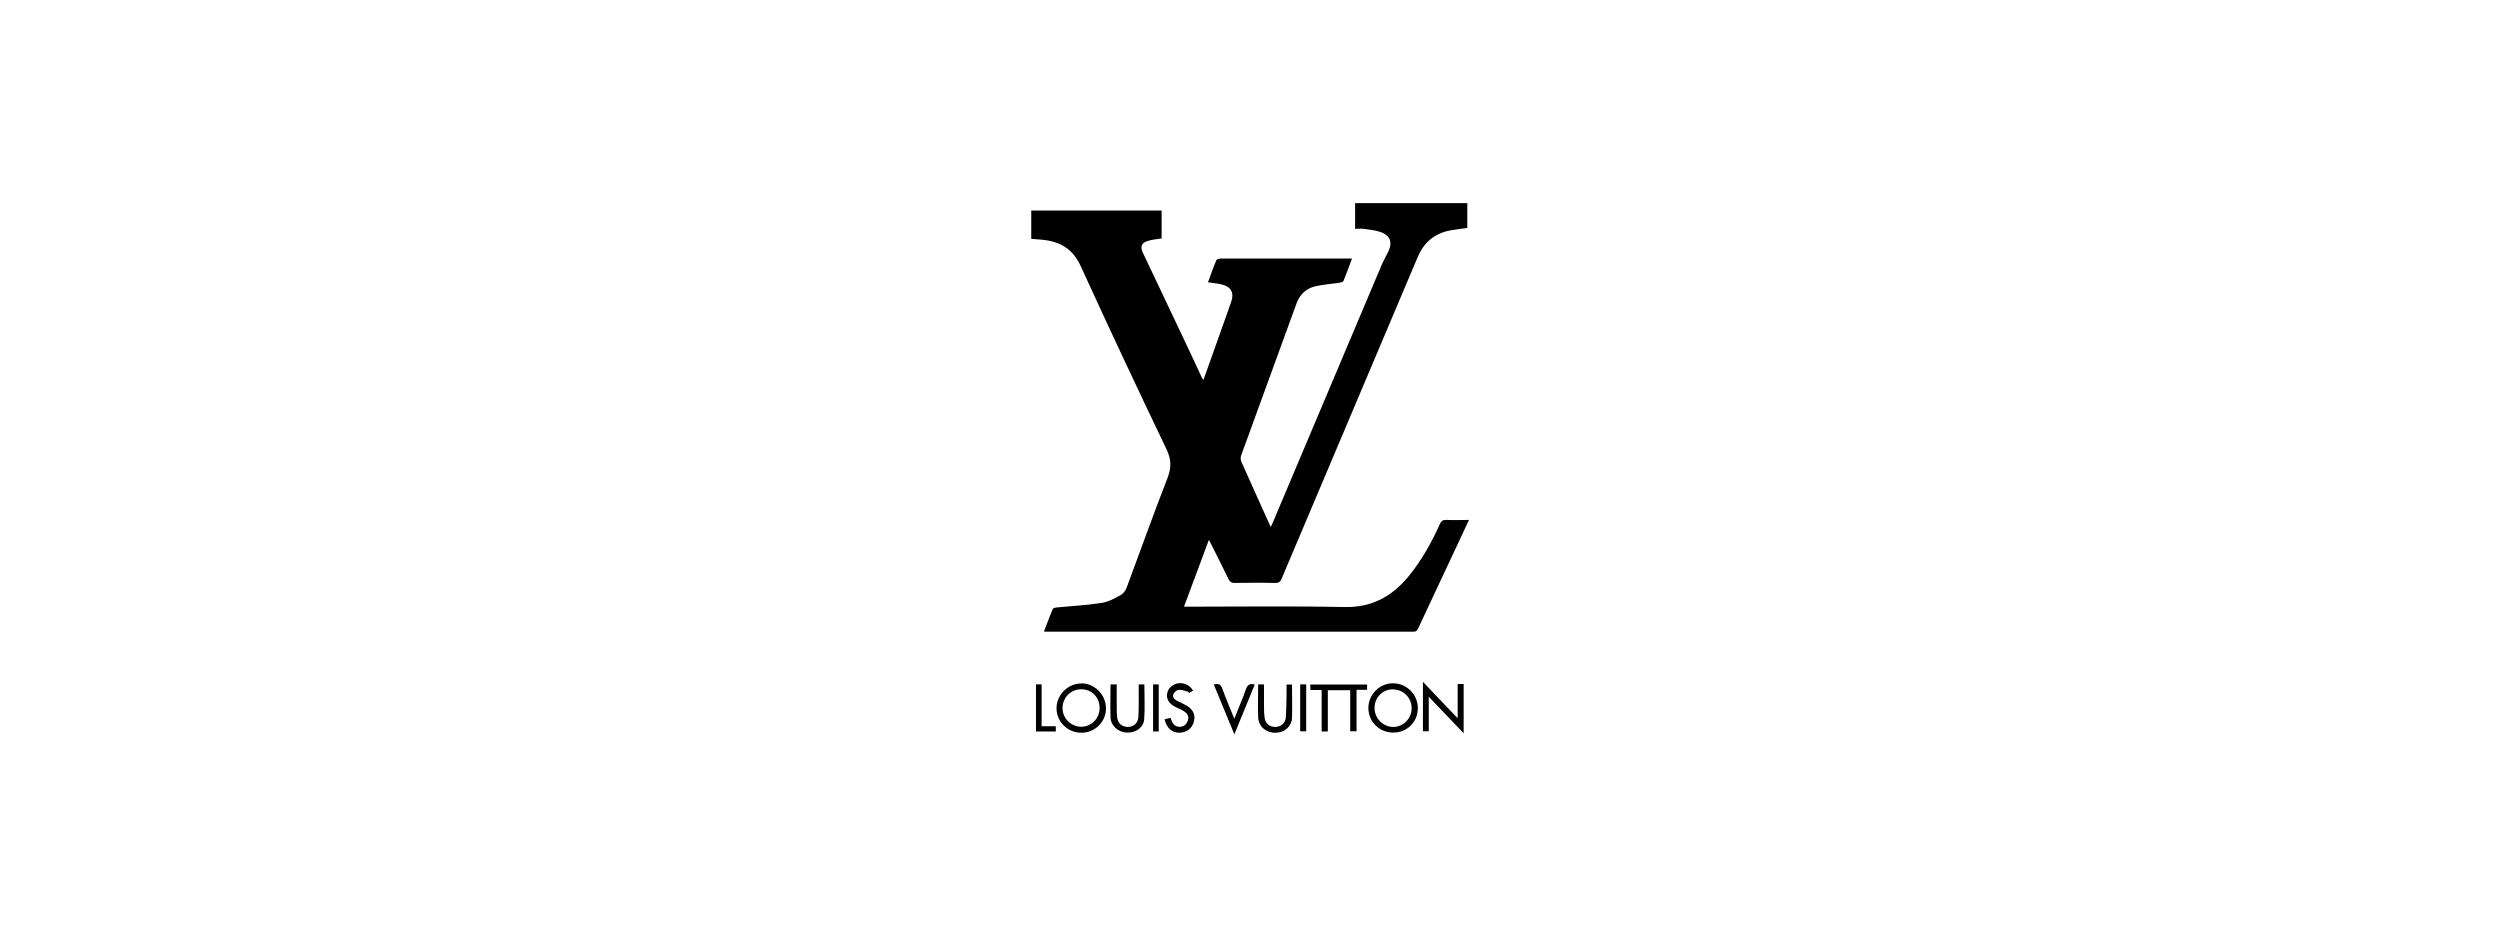 <?xml version="1.0" encoding="UTF-8"?> <svg xmlns="http://www.w3.org/2000/svg" width="320" height="120" viewBox="0 0 320 120" fill="none"><g clip-path="url(#clip0_2911_30411)"><path d="M188 66.619C187.139 68.427 186.347 70.12 185.556 71.836C184.206 74.687 182.879 77.562 181.529 80.437C181.413 80.692 181.297 80.854 180.947 80.854C165.237 80.854 149.526 80.854 133.839 80.854C133.792 80.854 133.769 80.854 133.629 80.831C134.002 79.858 134.351 78.884 134.77 77.933C134.816 77.817 135.119 77.771 135.305 77.748C137.213 77.562 139.145 77.469 141.031 77.168C141.892 77.029 142.706 76.588 143.474 76.148C143.824 75.963 144.103 75.522 144.243 75.128C145.988 70.468 147.641 65.784 149.456 61.148C149.968 59.803 149.922 58.76 149.293 57.461C145.569 49.694 141.915 41.904 138.331 34.068C137.307 31.819 135.654 30.892 133.35 30.683C132.908 30.637 132.442 30.614 131.977 30.567V26.951H148.688V30.521C148.083 30.614 147.478 30.66 146.896 30.846C146.105 31.077 145.918 31.587 146.291 32.352C148.199 36.387 150.108 40.398 152.016 44.432C152.645 45.73 153.227 47.051 153.855 48.373C153.902 48.466 153.948 48.512 154.041 48.628C155.228 45.289 156.415 41.997 157.579 38.682C158.021 37.453 157.579 36.688 156.299 36.387C155.764 36.271 155.205 36.224 154.623 36.132C154.972 35.181 155.298 34.23 155.694 33.303C155.74 33.187 156.043 33.094 156.229 33.094C160.139 33.094 164.05 33.094 167.96 33.094C169.45 33.094 170.939 33.094 172.429 33.094C172.615 33.094 172.801 33.094 173.057 33.094C172.685 34.115 172.336 35.042 171.963 35.969C171.917 36.085 171.684 36.155 171.521 36.178C170.474 36.34 169.403 36.41 168.379 36.642C167.169 36.92 166.377 37.685 165.935 38.891C163.584 45.382 161.21 51.851 158.859 58.319C158.79 58.528 158.79 58.806 158.859 59.015C160.093 61.797 161.35 64.579 162.653 67.454C162.77 67.199 162.863 67.037 162.933 66.851C167.588 55.862 172.219 44.849 176.874 33.859C177.107 33.326 177.386 32.839 177.642 32.329C178.317 31.008 177.968 30.081 176.525 29.64C175.897 29.454 175.222 29.385 174.57 29.292C174.221 29.246 173.849 29.292 173.453 29.292V26H187.814V29.176C187.069 29.292 186.324 29.362 185.579 29.501C183.624 29.895 182.274 31.008 181.483 32.863C175.687 46.588 169.869 60.29 164.073 74.015C163.887 74.479 163.677 74.641 163.165 74.618C161.443 74.571 159.744 74.595 158.021 74.618C157.603 74.618 157.44 74.479 157.253 74.131C156.532 72.647 155.787 71.163 155.042 69.68C154.949 69.517 154.879 69.355 154.74 69.1C153.669 71.998 152.622 74.803 151.551 77.655C151.691 77.655 151.784 77.655 151.877 77.655C158.627 77.655 165.376 77.562 172.126 77.701C175.641 77.771 178.224 76.31 180.366 73.69C181.995 71.673 183.252 69.424 184.299 67.083C184.485 66.665 184.718 66.526 185.16 66.55C186.091 66.596 187.022 66.55 188.07 66.55L188 66.619Z" fill="black"></path><path d="M169.939 93.629H169.17V88.32H167.727C167.727 88.088 167.727 87.879 167.704 87.624H174.989V88.297H173.639V93.606H172.825V88.343H169.962V93.606L169.939 93.629Z" fill="black"></path><path d="M138.377 87.462C140.123 87.462 141.566 88.922 141.566 90.685C141.566 92.4 140.146 93.791 138.424 93.791C136.655 93.791 135.235 92.4 135.235 90.661C135.235 88.946 136.678 87.485 138.401 87.485L138.377 87.462ZM138.377 88.227C137.051 88.227 136.003 89.317 136.003 90.638C136.003 91.936 137.074 93.003 138.377 93.026C139.704 93.026 140.752 91.96 140.752 90.615C140.752 89.247 139.727 88.204 138.377 88.227Z" fill="black"></path><path d="M178.318 93.768C176.549 93.768 175.152 92.377 175.152 90.615C175.152 88.9 176.595 87.439 178.318 87.462C180.063 87.462 181.483 88.9 181.483 90.638C181.483 92.424 180.087 93.791 178.318 93.768V93.768ZM178.318 88.227C176.968 88.227 175.92 89.294 175.944 90.638C175.944 91.96 177.038 93.05 178.341 93.05C179.621 93.05 180.692 91.96 180.692 90.662C180.692 89.317 179.644 88.251 178.318 88.251V88.227Z" fill="black"></path><path d="M187.348 93.861C185.836 92.284 184.416 90.777 182.88 89.177V93.606H182.135V87.276C183.624 88.83 185.044 90.337 186.58 91.936V87.555H187.348V93.838V93.861Z" fill="black"></path><path d="M142.171 87.601H142.939C142.939 88.529 142.939 89.433 142.939 90.337C142.939 90.824 142.939 91.288 142.986 91.775C143.079 92.586 143.591 93.026 144.336 93.05C145.08 93.05 145.662 92.586 145.709 91.798C145.779 90.638 145.755 89.479 145.755 88.297C145.755 88.065 145.755 87.856 145.755 87.601H146.477C146.477 89.108 146.57 90.615 146.454 92.099C146.36 93.166 145.313 93.838 144.196 93.768C143.102 93.699 142.194 92.91 142.148 91.821C142.101 90.43 142.148 89.039 142.148 87.578L142.171 87.601Z" fill="black"></path><path d="M161.024 87.601H161.792C161.792 88.436 161.792 89.27 161.792 90.105C161.792 90.685 161.792 91.264 161.862 91.821C161.955 92.586 162.467 93.026 163.189 93.049C163.934 93.049 164.516 92.609 164.585 91.821C164.655 90.847 164.655 89.873 164.679 88.899C164.679 88.482 164.679 88.065 164.679 87.624H165.377C165.377 89.062 165.423 90.476 165.377 91.913C165.307 93.049 164.353 93.814 163.189 93.791C162.025 93.791 161.094 92.98 161.048 91.821C160.978 90.43 161.048 89.038 161.048 87.601H161.024Z" fill="black"></path><path d="M149.107 92.053C149.363 91.983 149.573 91.937 149.829 91.89C149.898 92.076 149.945 92.215 150.015 92.377C150.248 92.841 150.62 93.073 151.109 93.026C151.621 92.98 151.923 92.632 152.063 92.168C152.203 91.658 151.97 91.311 151.574 91.056C151.248 90.847 150.899 90.708 150.55 90.546C149.689 90.128 149.293 89.549 149.386 88.83C149.479 88.158 149.992 87.647 150.69 87.485C151.481 87.323 152.249 87.647 152.715 88.389C152.529 88.505 152.342 88.621 152.156 88.737C152.156 88.691 152.156 88.621 152.156 88.575C151.737 88.459 151.318 88.273 150.899 88.297C150.643 88.297 150.317 88.598 150.201 88.83C150.038 89.178 150.271 89.479 150.597 89.665C150.946 89.827 151.272 90.012 151.621 90.175C152.622 90.662 153.064 91.403 152.831 92.308C152.622 93.212 151.9 93.768 150.969 93.791C150.015 93.791 149.34 93.212 149.061 92.076L149.107 92.053Z" fill="black"></path><path d="M157.998 91.983C158.51 90.661 159.046 89.479 159.465 88.25C159.674 87.671 159.953 87.439 160.605 87.624C159.744 89.711 158.906 91.774 157.998 94C157.091 91.797 156.229 89.711 155.368 87.624C156.02 87.416 156.299 87.647 156.485 88.227C156.928 89.456 157.463 90.661 157.975 91.96L157.998 91.983Z" fill="black"></path><path d="M132.605 87.601H133.327V92.957H135.142V93.629H132.605V87.601V87.601Z" fill="black"></path><path d="M147.595 87.601H148.316V93.629H147.595V87.601Z" fill="black"></path><path d="M167.192 87.601V93.606H166.424V87.601H167.192Z" fill="black"></path></g><defs><clipPath id="clip0_2911_30411"><rect width="56" height="68" fill="white" transform="translate(132 26)"></rect></clipPath></defs></svg> 